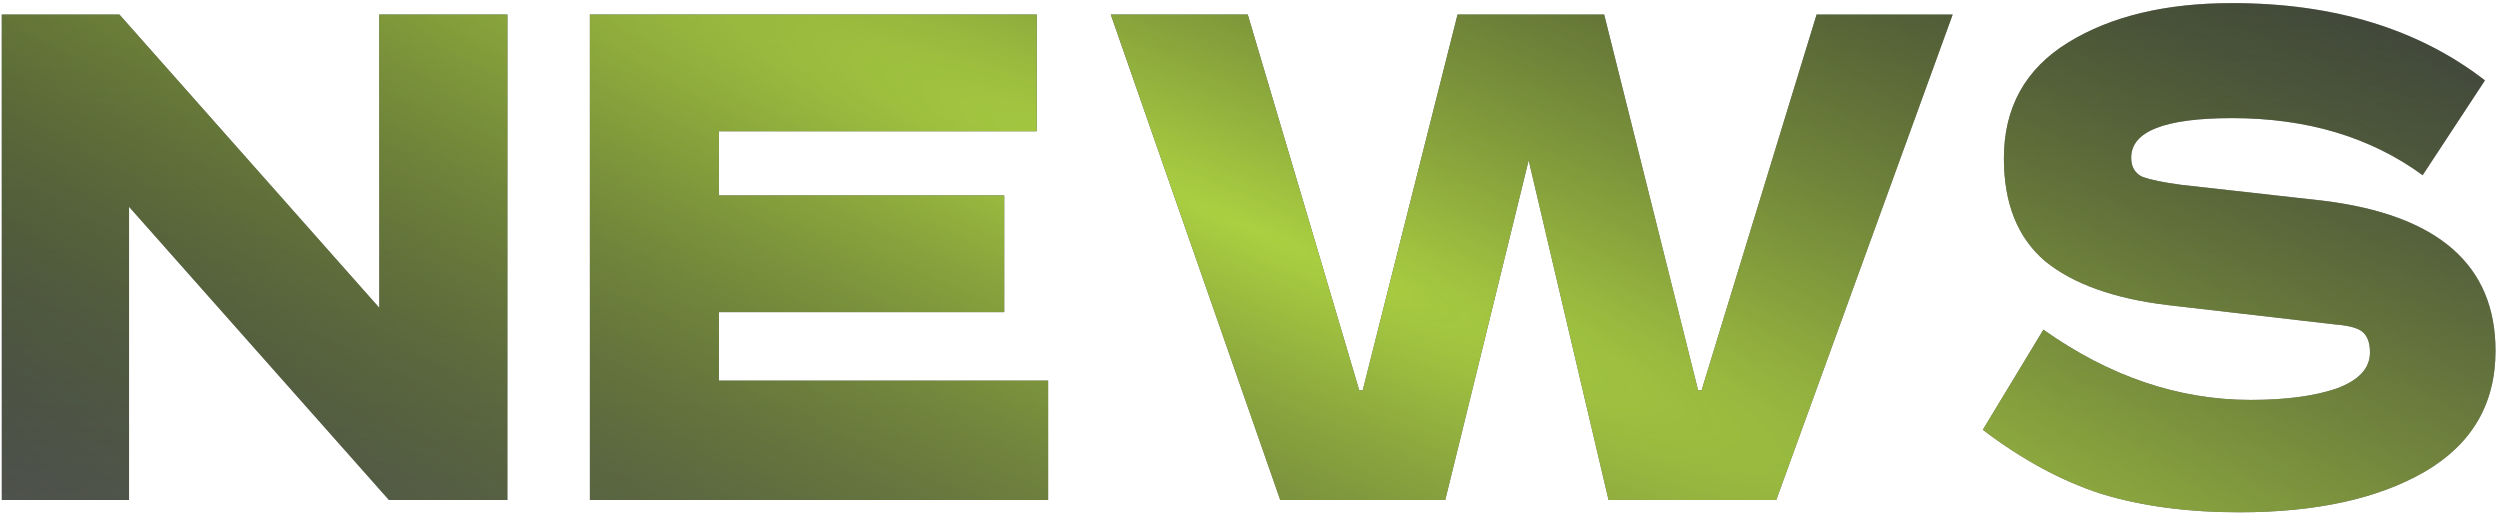 <?xml version="1.0" encoding="UTF-8"?> <svg xmlns="http://www.w3.org/2000/svg" width="520" height="107" viewBox="0 0 520 107" fill="none"> <path d="M0.365 3.02H24.834L78.884 64.01V3.02H105.544V104H80.893L26.842 43.011V104H0.365V3.02ZM122.695 3.02H215.64V27.307H149.537V40.637H208.883V64.923H149.537V79.166H218.013V104H122.695V3.02ZM231.042 3.02H259.529L282.719 81.175H283.45L303.171 3.02H333.665L353.204 81.175H353.934L377.855 3.02H406.159L369.456 104H334.578L317.962 33.333L300.614 104H266.285L231.042 3.02ZM516.876 16.716L503.912 36.437C493.077 28.524 479.869 24.568 464.287 24.568C450.287 24.568 443.287 27.307 443.287 32.785C443.287 34.733 444.079 36.072 445.661 36.802C447.365 37.411 450.044 37.959 453.696 38.446L483.095 41.732C507.077 44.654 519.068 55.062 519.068 72.957C519.068 84.035 514.137 92.435 504.277 98.157C494.538 103.757 481.695 106.556 465.747 106.556C455.035 106.556 445.479 105.278 437.079 102.722C428.801 100.044 420.584 95.6 412.427 89.392L425.027 68.575C438.783 78.314 453.148 83.183 468.121 83.183C475.425 83.183 481.39 82.392 486.016 80.809C490.642 79.105 492.955 76.609 492.955 73.323C492.955 71.375 492.468 69.975 491.495 69.123C490.642 68.271 488.695 67.723 485.651 67.479L450.957 63.462C439.757 62.123 431.235 59.08 425.392 54.332C419.671 49.462 416.81 42.341 416.81 32.967C416.81 22.376 421.253 14.342 430.14 8.864C439.027 3.386 450.409 0.647 464.287 0.647C485.469 0.647 502.999 6.003 516.876 16.716Z" fill="url(#paint0_linear_167_710)"></path> <path d="M0.365 3.02H24.834L78.884 64.01V3.02H105.544V104H80.893L26.842 43.011V104H0.365V3.02ZM122.695 3.02H215.64V27.307H149.537V40.637H208.883V64.923H149.537V79.166H218.013V104H122.695V3.02ZM231.042 3.02H259.529L282.719 81.175H283.45L303.171 3.02H333.665L353.204 81.175H353.934L377.855 3.02H406.159L369.456 104H334.578L317.962 33.333L300.614 104H266.285L231.042 3.02ZM516.876 16.716L503.912 36.437C493.077 28.524 479.869 24.568 464.287 24.568C450.287 24.568 443.287 27.307 443.287 32.785C443.287 34.733 444.079 36.072 445.661 36.802C447.365 37.411 450.044 37.959 453.696 38.446L483.095 41.732C507.077 44.654 519.068 55.062 519.068 72.957C519.068 84.035 514.137 92.435 504.277 98.157C494.538 103.757 481.695 106.556 465.747 106.556C455.035 106.556 445.479 105.278 437.079 102.722C428.801 100.044 420.584 95.6 412.427 89.392L425.027 68.575C438.783 78.314 453.148 83.183 468.121 83.183C475.425 83.183 481.39 82.392 486.016 80.809C490.642 79.105 492.955 76.609 492.955 73.323C492.955 71.375 492.468 69.975 491.495 69.123C490.642 68.271 488.695 67.723 485.651 67.479L450.957 63.462C439.757 62.123 431.235 59.08 425.392 54.332C419.671 49.462 416.81 42.341 416.81 32.967C416.81 22.376 421.253 14.342 430.14 8.864C439.027 3.386 450.409 0.647 464.287 0.647C485.469 0.647 502.999 6.003 516.876 16.716Z" fill="url(#paint1_radial_167_710)"></path> <defs> <linearGradient id="paint0_linear_167_710" x1="57.13" y1="-33" x2="57.13" y2="600.733" gradientUnits="userSpaceOnUse"> <stop stop-color="#383A49"></stop> <stop offset="1" stop-opacity="0"></stop> </linearGradient> <radialGradient id="paint1_radial_167_710" cx="0" cy="0" r="1" gradientUnits="userSpaceOnUse" gradientTransform="translate(259 47) rotate(113.719) scale(417.968 3375.56)"> <stop stop-color="#ABD041"></stop> <stop offset="0.532" stop-opacity="0"></stop> </radialGradient> </defs> </svg> 